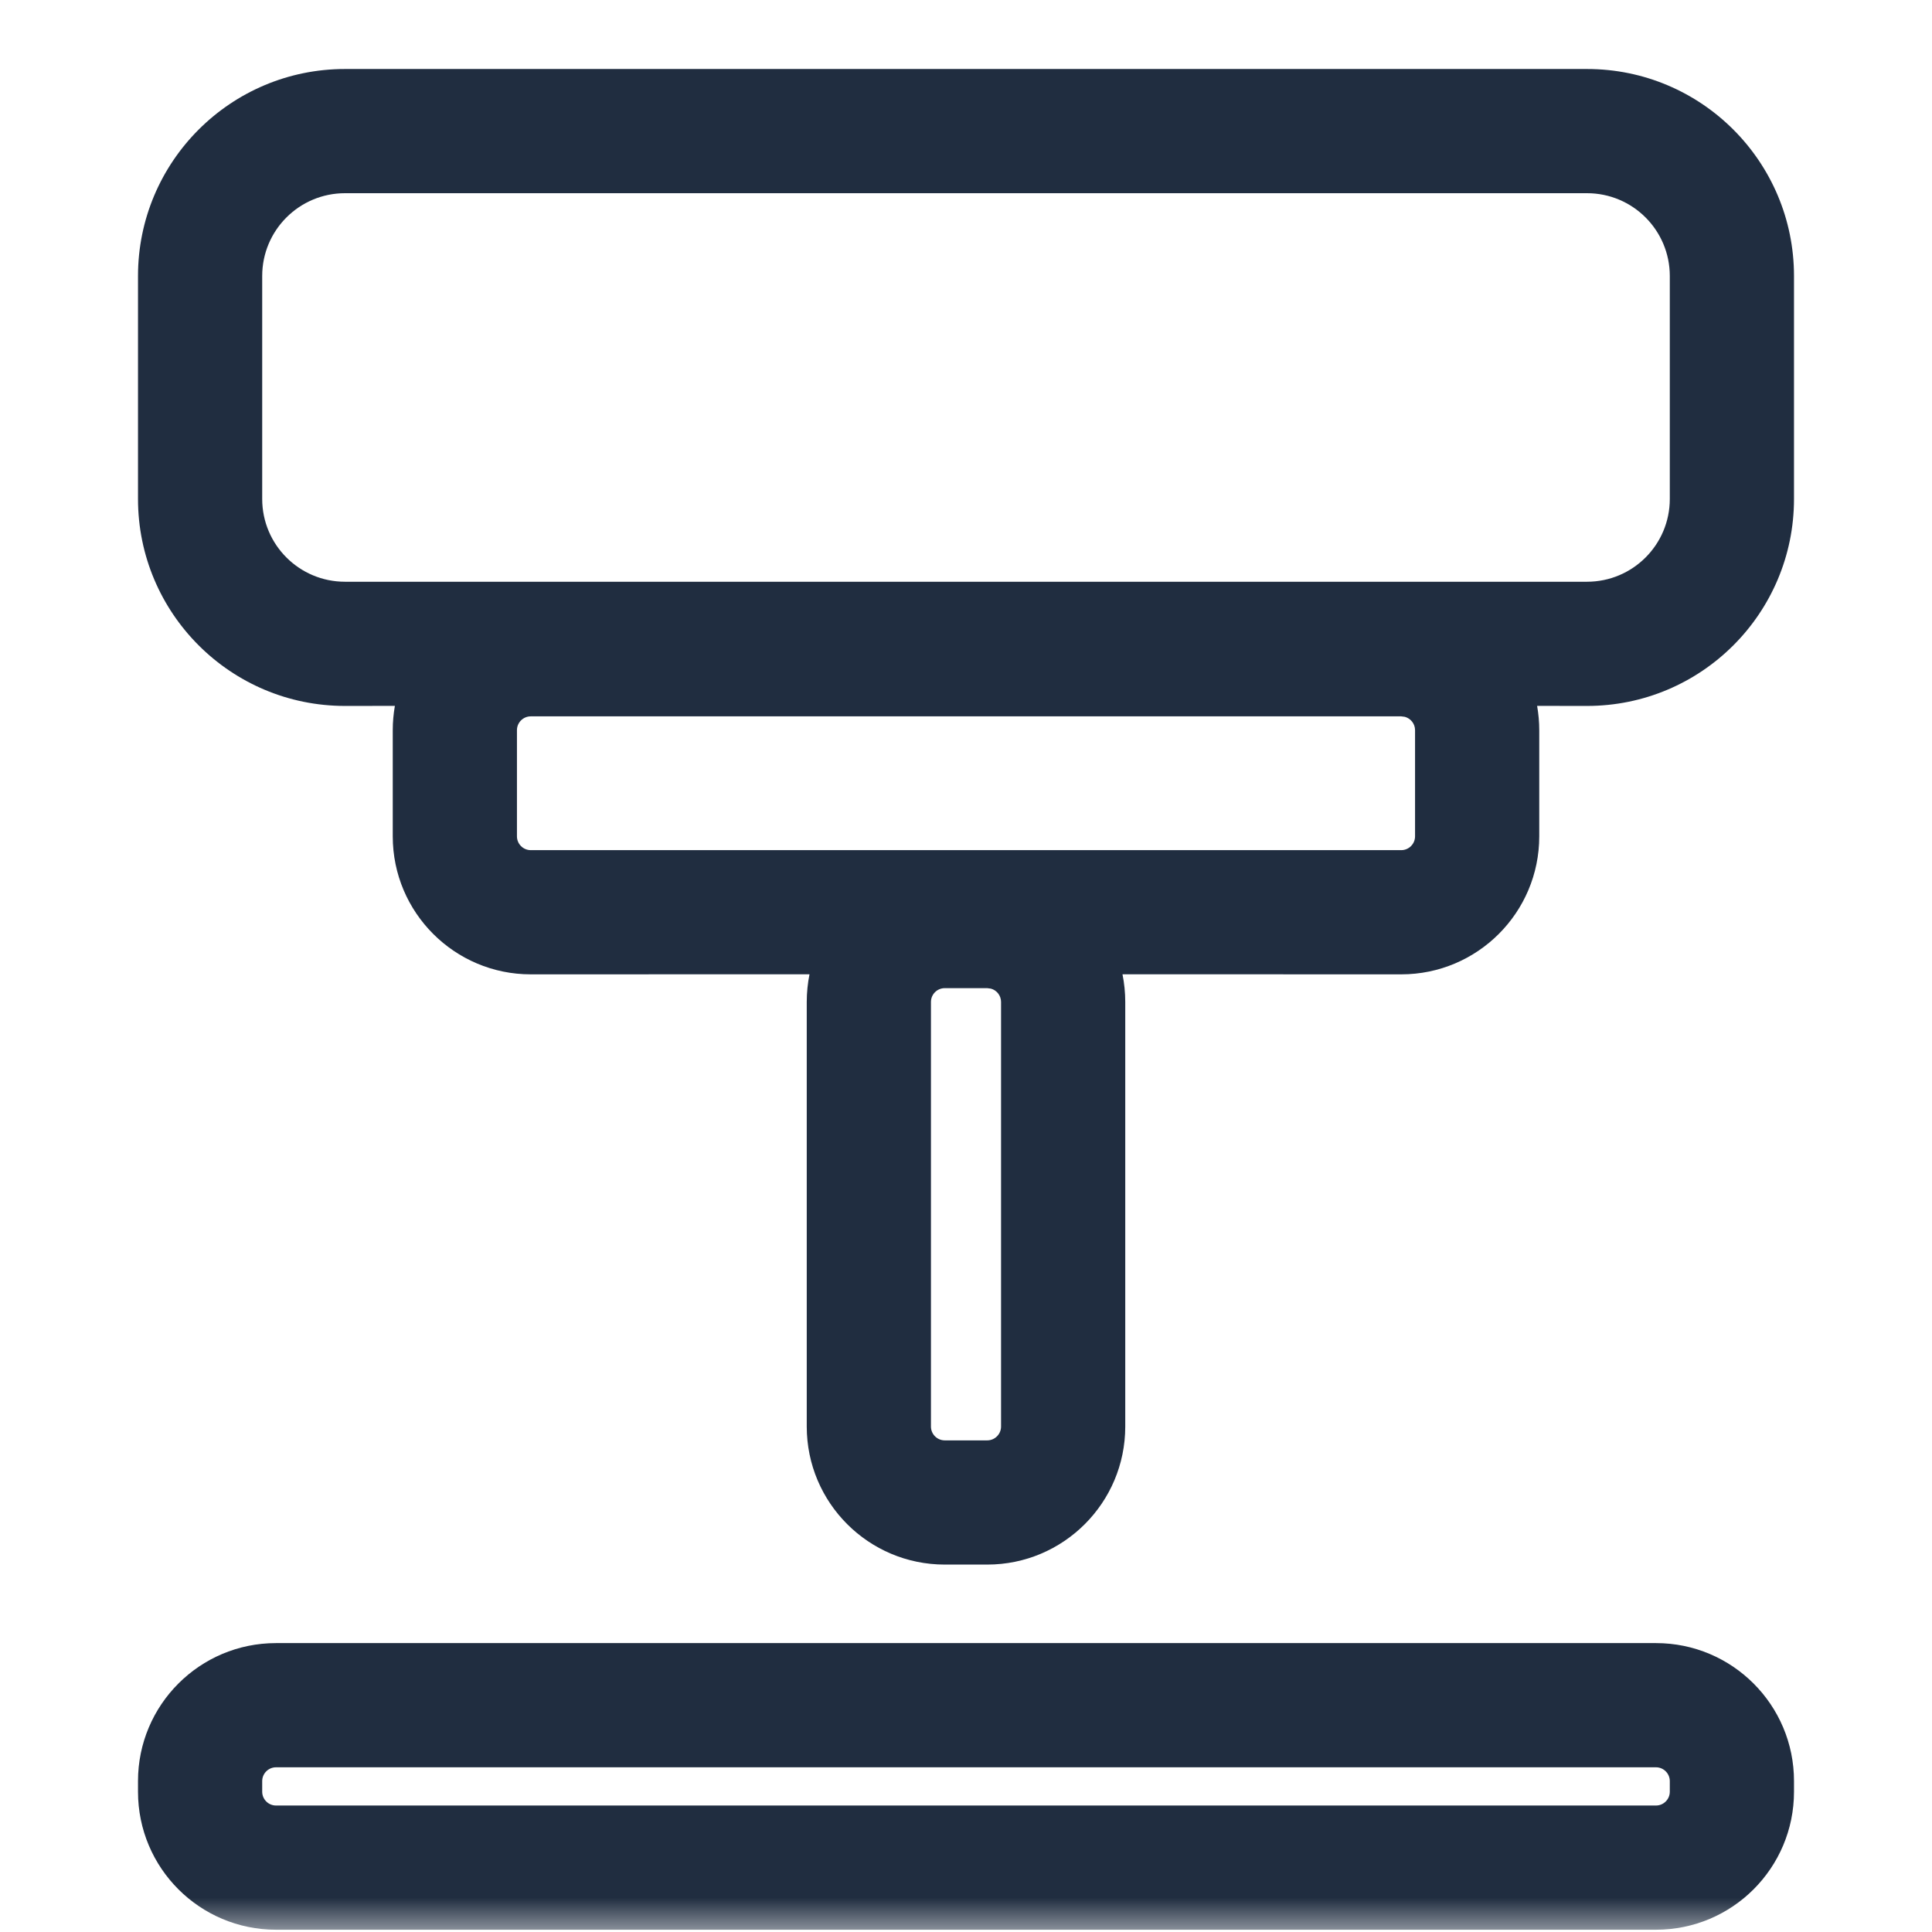 <?xml version="1.0" encoding="UTF-8"?>
<svg width="28px" height="28px" viewBox="0 0 28 28" version="1.1" xmlns="http://www.w3.org/2000/svg" xmlns:xlink="http://www.w3.org/1999/xlink">
    <title>CNC加工</title>
    <defs>
        <rect id="path-1" x="0" y="0" width="28" height="28"></rect>
    </defs>
    <g id="页面-1" stroke="none" stroke-width="1" fill="none" fill-rule="evenodd">
        <g id="我的·登录状态" transform="translate(-48, -479)">
            <g id="查看其他订单" transform="translate(12, 359)">
                <g id="编组-4备份-5" transform="translate(24.5, 120)">
                    <g id="CNC加工" transform="translate(11.5, 0)">
                        <mask id="mask-2" fill="white">
                            <use xlink:href="#path-1"></use>
                        </mask>
                        <g id="矩形"></g>
                        <path d="M23,1 C24.657,1 26,2.343 26,4 L26,7.231 C26,8.888 24.657,10.231 23,10.231 L22.277,10.23 C22.297,10.345 22.308,10.462 22.308,10.582 L22.308,12.121 C22.308,13.225 21.412,14.121 20.308,14.121 L16.268,14.12 C16.294,14.249 16.308,14.384 16.308,14.521 L16.308,20.675 C16.308,21.779 15.412,22.675 14.308,22.675 L13.692,22.675 C12.588,22.675 11.692,21.779 11.692,20.675 L11.692,14.521 C11.692,14.384 11.706,14.249 11.732,14.12 L7.692,14.121 C6.588,14.121 5.692,13.225 5.692,12.121 L5.692,10.582 C5.692,10.462 5.703,10.345 5.723,10.23 L5,10.231 C3.343,10.231 2,8.888 2,7.231 L2,4 C2,2.343 3.343,1 5,1 L23,1 Z M14.308,14.321 L13.692,14.321 C13.582,14.321 13.492,14.41 13.492,14.521 L13.492,20.675 C13.492,20.785 13.582,20.875 13.692,20.875 L14.308,20.875 C14.418,20.875 14.508,20.785 14.508,20.675 L14.508,14.521 C14.508,14.429 14.446,14.351 14.361,14.328 L14.308,14.321 Z M20.308,10.382 L7.692,10.382 C7.582,10.382 7.492,10.472 7.492,10.582 L7.492,12.121 C7.492,12.231 7.582,12.321 7.692,12.321 L20.308,12.321 C20.418,12.321 20.508,12.231 20.508,12.121 L20.508,10.582 C20.508,10.49 20.446,10.413 20.361,10.389 L20.308,10.382 Z M23,2.8 L5,2.8 C4.337,2.8 3.8,3.337 3.8,4 L3.8,7.231 C3.8,7.894 4.337,8.431 5,8.431 L23,8.431 C23.663,8.431 24.2,7.894 24.2,7.231 L24.2,4 C24.2,3.337 23.663,2.8 23,2.8 Z M24,23.813 C25.105,23.813 26,24.709 26,25.813 L26,25.967 C26,27.072 25.105,27.967 24,27.967 L4,27.967 C2.895,27.967 2,27.072 2,25.967 L2,25.813 C2,24.709 2.895,23.813 4,23.813 L24,23.813 Z M24,25.613 L4,25.613 C3.89,25.613 3.8,25.703 3.8,25.813 L3.8,25.967 C3.8,26.077 3.89,26.167 4,26.167 L24,26.167 C24.11,26.167 24.2,26.077 24.2,25.967 L24.2,25.813 C24.2,25.703 24.11,25.613 24,25.613 Z" id="形状" fill="#202D40" fill-rule="nonzero" mask="url(#mask-2)"></path>
                    </g>
                </g>
            </g>
        </g>
    </g>
</svg>